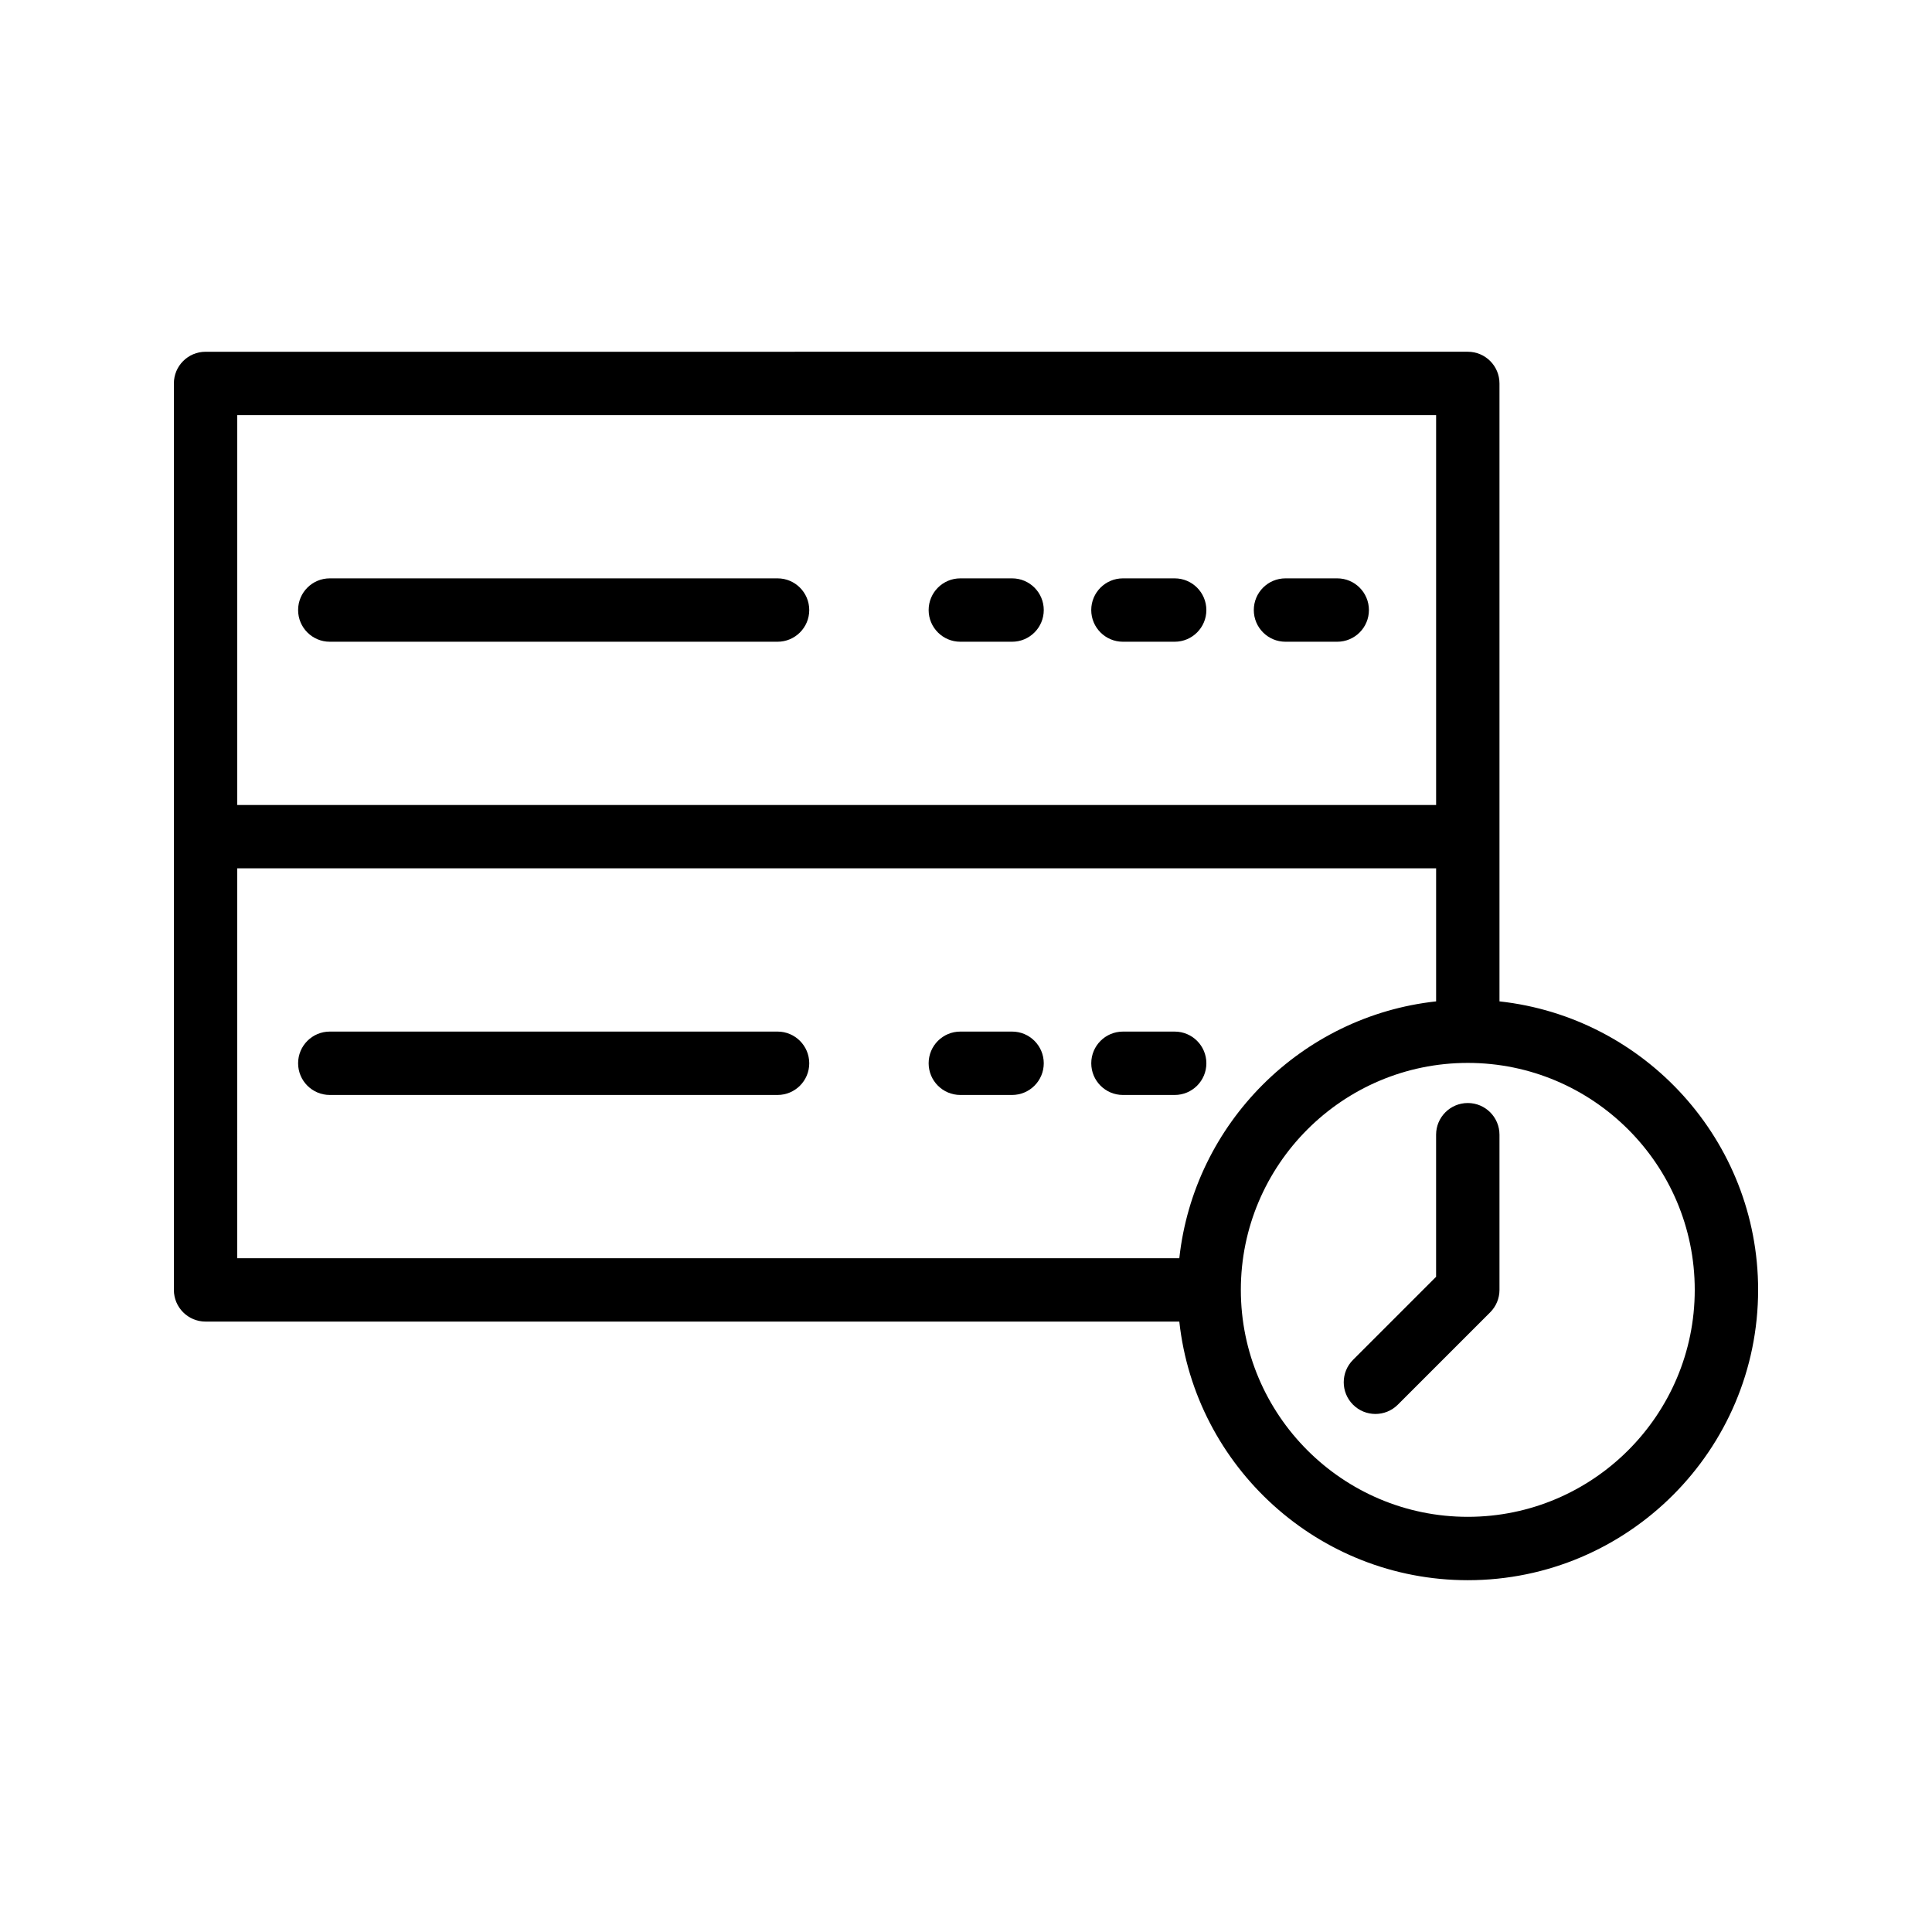 <?xml version="1.0" encoding="UTF-8"?>
<!-- Uploaded to: ICON Repo, www.svgrepo.com, Generator: ICON Repo Mixer Tools -->
<svg fill="#000000" width="800px" height="800px" version="1.1" viewBox="144 144 512 512" xmlns="http://www.w3.org/2000/svg">
 <g>
  <path d="m350.06 297.27h-118.66c-4.641 0-8.398 3.758-8.398 8.398 0 4.637 3.754 8.398 8.398 8.398h118.66c4.641 0 8.398-3.758 8.398-8.398-0.004-4.637-3.758-8.398-8.402-8.398z"/>
  <path d="m412.21 297.27h-13.711c-4.641 0-8.398 3.758-8.398 8.398 0 4.637 3.754 8.398 8.398 8.398h13.711c4.641 0 8.398-3.758 8.398-8.398 0-4.637-3.754-8.398-8.398-8.398z"/>
  <path d="m455.3 297.27h-13.711c-4.641 0-8.398 3.758-8.398 8.398 0 4.637 3.754 8.398 8.398 8.398h13.711c4.641 0 8.398-3.758 8.398-8.398-0.004-4.637-3.758-8.398-8.398-8.398z"/>
  <path d="m498.38 297.27h-13.711c-4.641 0-8.398 3.758-8.398 8.398 0 4.637 3.754 8.398 8.398 8.398h13.711c4.641 0 8.398-3.758 8.398-8.398-0.004-4.637-3.758-8.398-8.398-8.398z"/>
  <path d="m198.48 494.23h258.05c4.199 38.484 36.871 68.539 76.453 68.539 42.426 0 76.938-34.512 76.938-76.934 0-39.586-30.059-72.262-68.543-76.461v-163.76c0-4.637-3.754-8.398-8.398-8.398l-334.5 0.004c-4.641 0-8.398 3.758-8.398 8.398v240.22c0 4.637 3.754 8.395 8.398 8.395zm8.395-120.11h317.71v35.254c-35.719 3.898-64.156 32.336-68.055 68.062h-249.66zm386.25 111.71c0 33.164-26.977 60.145-60.148 60.145-33.16 0-60.141-26.977-60.141-60.145 0-33.164 26.977-60.148 60.141-60.148 33.172 0 60.148 26.98 60.148 60.148zm-386.25-231.82h317.71v103.32h-317.71z"/>
  <path d="m350.06 417.38h-118.66c-4.641 0-8.398 3.758-8.398 8.398 0 4.637 3.754 8.398 8.398 8.398h118.66c4.641 0 8.398-3.758 8.398-8.398-0.004-4.637-3.758-8.398-8.402-8.398z"/>
  <path d="m412.21 417.38h-13.711c-4.641 0-8.398 3.758-8.398 8.398 0 4.637 3.754 8.398 8.398 8.398h13.711c4.641 0 8.398-3.758 8.398-8.398 0-4.637-3.754-8.398-8.398-8.398z"/>
  <path d="m463.7 425.78c0-4.637-3.754-8.398-8.398-8.398h-13.707c-4.641 0-8.398 3.758-8.398 8.398 0 4.637 3.754 8.398 8.398 8.398h13.711c4.641 0 8.395-3.762 8.395-8.398z"/>
  <path d="m524.58 444.71v37.652l-22.016 22.016c-3.281 3.281-3.281 8.594 0 11.875 1.641 1.641 3.789 2.461 5.938 2.461 2.148 0 4.297-0.82 5.938-2.461l24.477-24.477c1.574-1.574 2.461-3.711 2.461-5.938v-41.129c0-4.637-3.754-8.398-8.398-8.398s-8.398 3.762-8.398 8.398z"/>
 </g>
</svg>